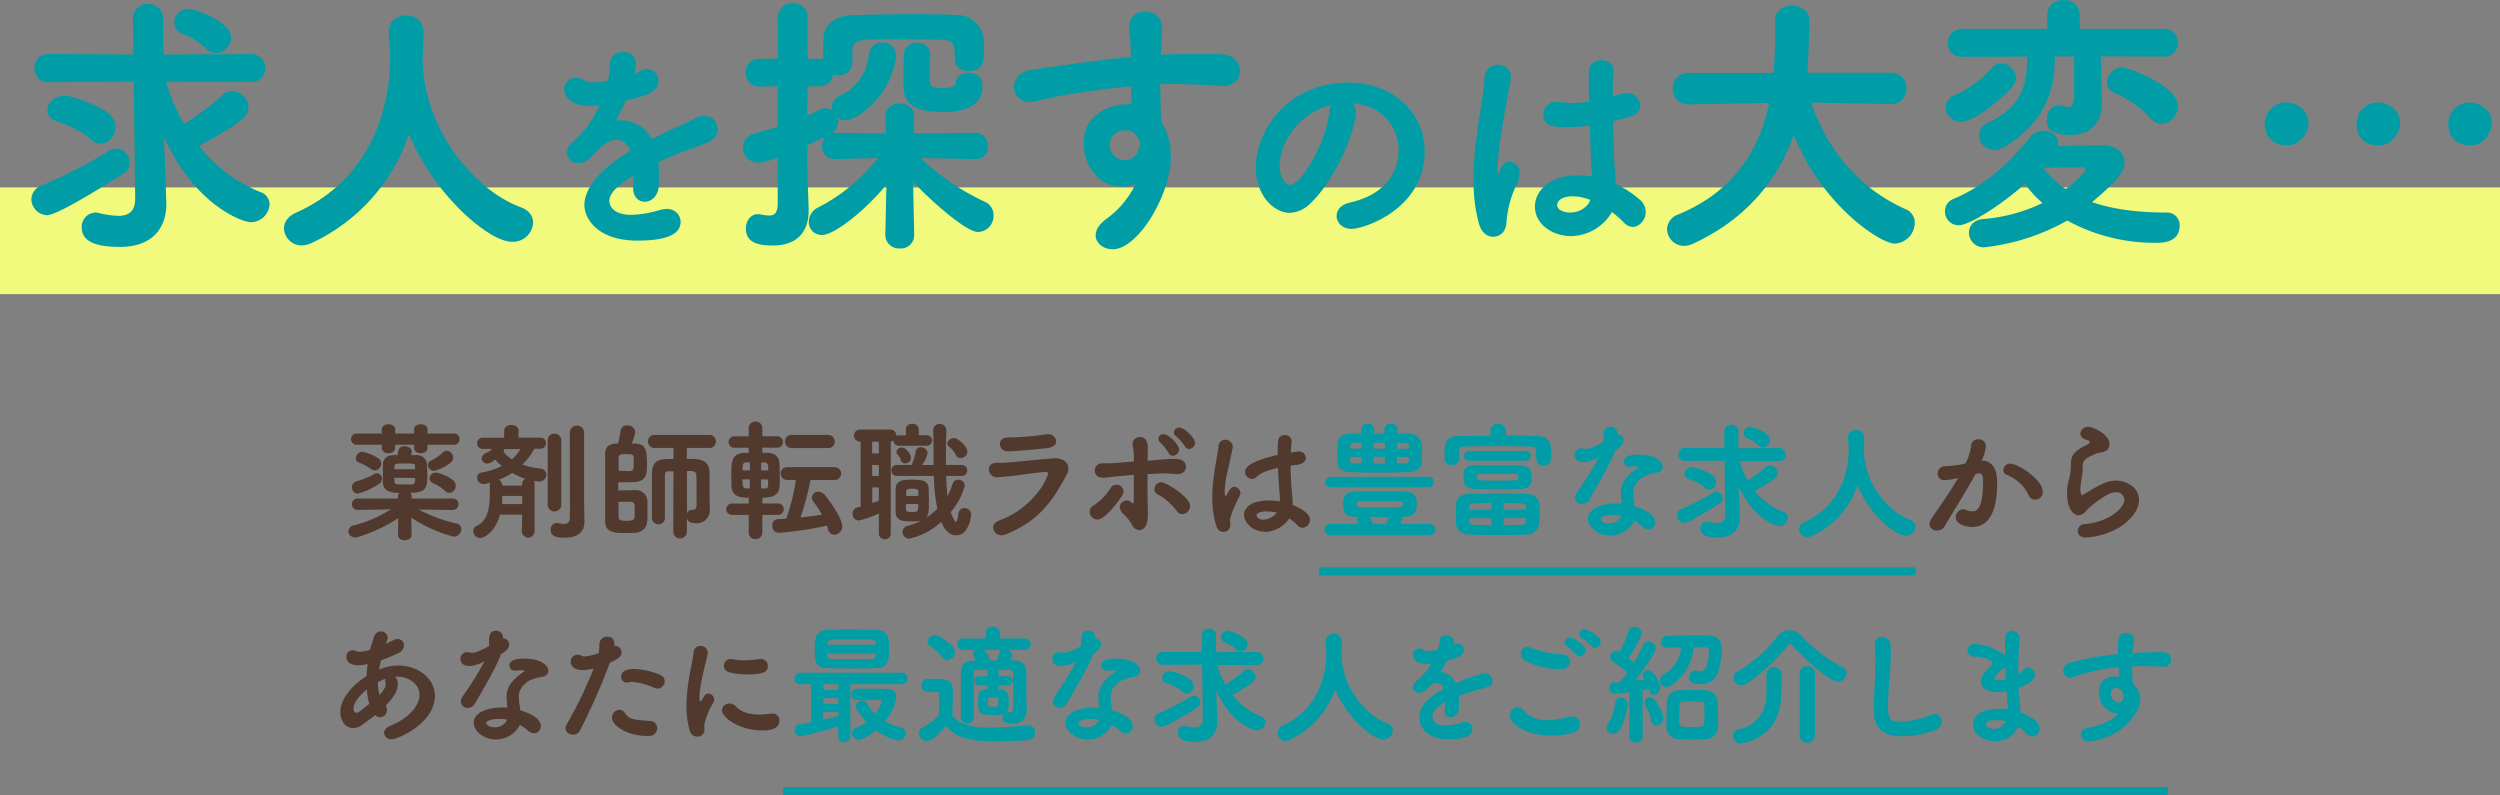 <svg xmlns="http://www.w3.org/2000/svg" viewBox="0 0 625.05 198.8"><rect x="0" y="0" width="625.05" height="198.8" fill="#808080" stroke="none"/><defs><style>.cls-1{fill:#f1fa7d;}.cls-2{fill:#009da6;}.cls-3{fill:#51392e;}</style></defs><g id="レイヤー_2" data-name="レイヤー 2"><g id="DESIGN"><rect class="cls-1" y="46.86" width="625.05" height="26.68"/><path class="cls-2" d="M11.77,53.8a4.08,4.08,0,0,1-3.93-4,3.7,3.7,0,0,1,2.48-3.37,120,120,0,0,0,17.07-8.8,3.31,3.31,0,0,1,1.66-.48,3.54,3.54,0,0,1,3.37,3.51,3.27,3.27,0,0,1-1.65,2.81C29.46,44.25,14.73,53.8,11.77,53.8ZM33.45,20.41l-21.13.13A3.48,3.48,0,0,1,8.6,17a3.44,3.44,0,0,1,3.72-3.5l21,.13-.07-8.86V4.74A3.59,3.59,0,0,1,37,1a3.64,3.64,0,0,1,3.79,3.78l.07,8.86,21.82-.13a3.48,3.48,0,0,1,3.65,3.57,3.37,3.37,0,0,1-3.65,3.43l-21.13-.06A45.12,45.12,0,0,0,46,31a67,67,0,0,0,9.78-7.35,3.42,3.42,0,0,1,2.27-.9,4.26,4.26,0,0,1,4.06,4.06c0,2-1,3.5-12.32,9.68A37.05,37.05,0,0,0,65.05,48a3.26,3.26,0,0,1,2.35,3.09,4.75,4.75,0,0,1-4.69,4.47c-2.06,0-14.11-4.26-21.75-21.44l.34,7.69.28,9v.34c0,4.4-2.2,10.58-11.64,10.58-5.64,0-9.5-1.17-9.5-4.88a3.55,3.55,0,0,1,3.44-3.71,4.72,4.72,0,0,1,.9.14,24.21,24.21,0,0,0,4.75.69c2.41,0,4.27-.9,4.27-4.33v-.14ZM22.64,34.84c-2.41-2.27-6.6-3.92-8.33-4.47s-2.47-1.65-2.47-2.82c0-1.78,1.85-3.64,4.33-3.64,1.72,0,8.82,2.47,11.22,4.67a4.2,4.2,0,0,1,1.45,3.16c0,2.2-1.72,4.2-3.72,4.2A3.7,3.7,0,0,1,22.64,34.84ZM51.35,12a17.62,17.62,0,0,0-5.5-3.43,3.19,3.19,0,0,1-2.28-3,3.43,3.43,0,0,1,3.58-3.36c1,0,10.61,2.88,10.61,7.21A3.85,3.85,0,0,1,54,13.26,4,4,0,0,1,51.35,12Z"/><path class="cls-2" d="M77.79,60.81a6.12,6.12,0,0,1-2.34.55A4.42,4.42,0,0,1,71,57.1c0-1.44.89-3,3-3.92,22.1-9.89,23.54-32,23.54-38.61,0-2-.2-4.33-.34-6.53V7.76c0-2.54,2.2-3.91,4.34-3.91A4.12,4.12,0,0,1,105.88,8c0,2.34-.13,5-.27,7.9a4,4,0,0,1,.14,1c1.17,16.56,13.22,30.79,24.44,34.91,2.2.82,3.1,2.33,3.1,3.91A5.08,5.08,0,0,1,128,60.46c-5.78,0-19.55-11.81-25.75-26.93A46.14,46.14,0,0,1,77.79,60.81Z"/><path class="cls-2" d="M152,20.15a22.15,22.15,0,0,0,.51-4.3A3,3,0,0,1,155.73,13c.22,0,3.22,0,3.22,2.82a12.93,12.93,0,0,1-.34,2.6c.51-.22,1-.45,1.42-.67a3.13,3.13,0,0,1,1.64-.46,3.06,3.06,0,0,1,3,3c0,2.82-3.74,3.84-8.26,4.86-.63,1.58-1.53,3.33-2.38,5a7.07,7.07,0,0,1,1.13-.06A8.73,8.73,0,0,1,163,34.78c2.21-1.13,4.47-2.26,6.57-3.16,1.3-.57,2.83-1.25,4.35-2.1a4.4,4.4,0,0,1,2.16-.62,3.37,3.37,0,0,1,3.34,3.45,3.28,3.28,0,0,1-1.93,3,62,62,0,0,1-6.23,2.38c-2.2.84-4.53,1.81-6.62,2.82a28.36,28.36,0,0,1,.11,3.11c0,.9,0,1.81-.05,2.71-.12,2.71-1.87,4.07-3.51,4.07-1.47,0-2.89-1.13-2.89-3.39v-.39c.06-1,.11-1.87.11-2.83-3.79,2.49-6.05,4.24-6.05,6.5,0,.9.73,3.39,5.54,3.39a27,27,0,0,0,7-1.19,6.68,6.68,0,0,1,1.7-.28,3.31,3.31,0,0,1,3.57,3.22c0,3.33-4.13,4.69-10.76,4.69-10.36,0-13.3-5.82-13.3-8.87,0-4.63,4.58-9.44,11.49-13.56-.73-1.87-2-2.77-3.45-2.77S150.74,36,149,38.11a1.44,1.44,0,0,1-.45.4c-.51.62-1.93,2.26-3.91,2.26a2.7,2.7,0,0,1-2.94-2.49,3.76,3.76,0,0,1,1.47-2.71,26.78,26.78,0,0,0,6.73-9.27,19.05,19.05,0,0,1-2.49.17c-5,0-6.34-2.77-6.34-4.12A2.83,2.83,0,0,1,144,19.47a4.35,4.35,0,0,1,2.38.79,3.54,3.54,0,0,0,1.87.39,21.58,21.58,0,0,0,3.28-.39Z"/><path class="cls-2" d="M228.57,58.82A3.32,3.32,0,0,1,225,62.11a3.39,3.39,0,0,1-3.65-3.36v-.07l.28-12.58c-4.27,5.5-12.74,12.65-16.11,12.65a3.23,3.23,0,0,1-3.31-3.37,4,4,0,0,1,2.2-3.44,44.86,44.86,0,0,0,15.08-12.43l-10.67.27h-.07a3.1,3.1,0,0,1-3.23-3.23,3.36,3.36,0,0,1,1-2.47c-1.58.82-3.1,1.51-4.68,2.27V42c0,1.1.27,7.83.34,10.24v.48c0,4.6-2.34,8.66-8.95,8.66-3.37,0-6.75-.55-6.75-4.26,0-1.79,1.11-3.57,3-3.57a2.93,2.93,0,0,1,.69.06,12,12,0,0,0,2.14.28c1.23,0,2.06-.55,2.13-2.75V39.44a21.36,21.36,0,0,1-4.68,1.24,3.83,3.83,0,0,1-4-3.78,3.51,3.51,0,0,1,2.69-3.44l6-1.78V21.57l-4.54.07a3.33,3.33,0,0,1-3.45-3.5A3.32,3.32,0,0,1,190,14.7l4.54-.06-.07-10.11A3.63,3.63,0,0,1,198.21.82a3.53,3.53,0,0,1,3.72,3.71V14.7h2.89a4.58,4.58,0,0,1,1,.14c0-1.24,0-3.16.07-5.08.14-3.71,2.89-5.84,7.43-6,3.58-.07,9.85-.21,15.63-.21,4,0,7.78.07,10.4.21a6.63,6.63,0,0,1,6.61,6.6c.07,1.09.07,1.85.07,2.61,0,2.33-.28,4.81-3.86,4.81-1.72,0-3.44-1-3.44-2.89v-.14c0-3.5-.14-4.74-3.24-4.81-2.68-.07-7.5-.13-11.77-.13-9.09,0-10.46,0-10.6,2.68v3a3.26,3.26,0,0,1-3.51,3.3,3.91,3.91,0,0,1-1.31-.21,3.37,3.37,0,0,1-3.51,3h-2.89l-.07,7.29c1-.42,2.06-.9,3.1-1.45a3.25,3.25,0,0,1,1.51-.34,3,3,0,0,1,1.72.55,4.54,4.54,0,0,1-.14-1,2.73,2.73,0,0,1,1.72-2.54,12.56,12.56,0,0,0,7.51-10.52,3.28,3.28,0,0,1,3.37-2.95A3.2,3.2,0,0,1,224,14.09a5.15,5.15,0,0,1-.07,1c-1.93,9.89-10,15-12.6,15a3.41,3.41,0,0,1-1.93-.62,2.6,2.6,0,0,1,.14,1,3.31,3.31,0,0,1-1.72,2.88,4.6,4.6,0,0,1,1-.13l12.67.13-.14-4.05c-.07-3.37,3.24-3.44,3.58-3.44,1.86,0,3.65,1.1,3.65,3.3v.14l-.14,4.05,15.29-.13h.07A3.13,3.13,0,0,1,247,36.55a3,3,0,0,1-3.16,3.23h-.07l-13.57-.27a58.5,58.5,0,0,0,16,10.92,3.61,3.61,0,0,1,2.2,3.37A4,4,0,0,1,244.54,58c-3.23,0-12.87-8.86-16.25-12.57l.28,13.33Zm4-45.15c-.07,1.58-.14,5.77-.14,6.39,0,1.51.76,1.93,3.1,1.93,3,0,3.31-.62,3.38-1.24a2.9,2.9,0,0,1,3.16-2.54c1,0,3.58.41,3.58,3.16S244.47,28,235.8,28c-7.44,0-9.92-2.2-9.92-6.73v-.21c0-6.45.14-7.49.14-7.69a3.08,3.08,0,0,1,3.24-2.68,3,3,0,0,1,3.3,2.88Z"/><path class="cls-2" d="M290.19,13.67c1.72-.07,3.3-.13,4.68-.13H305.2c3.23.06,4.82,2.13,4.82,4.19s-1.45,3.78-4.27,3.78h-.48c-4.82-.35-6.47-.42-10.74-.48-1.38,0-2.89,0-4.48.06.07,2.07.14,4.06.14,5.84,0,.9.14,2.2.21,3.65a15.83,15.83,0,0,1,2.34,8.58c0,9.49-8.19,23.16-14.53,23.16-2.34,0-4.27-1.51-4.27-3.5,0-1.31.83-2.82,3-4.33a23.11,23.11,0,0,0,7-8.52,9.44,9.44,0,0,1-3.58.68c-5.78,0-9.43-5.42-9.43-10.78,0-7.77,7.16-9.83,11.43-9.83h.55l-.14-4.47c-5.57.55-11.08,1.31-14.52,1.86-5,.76-8,1.65-10.05,2a3.91,3.91,0,0,1-.9.07,3.74,3.74,0,0,1-3.79-3.85c0-1.78,1.24-3.64,4.07-4.12,3.16-.55,17.35-2.54,25.06-3.3l.07-.68v-.76c0-3.5-.42-3.78-.42-5.84a3.75,3.75,0,0,1,3.93-4.05,4,4,0,0,1,4.33,4.32c0,1.72-.2,4.4-.34,6.05ZM285,35.73v-.34c-1.31-2.82-3-2.82-3.51-2.82-2.41,0-4,1.51-4,3.64A3.63,3.63,0,0,0,281.17,40C284.68,40,285,36.35,285,35.73Z"/><path class="cls-2" d="M339,28c0,4.58-5.2,17.18-11.54,23a7.44,7.44,0,0,1-5,2.21c-4,0-8.49-4.41-8.49-11.36,0-9.27,8.09-21.19,23.15-21.19,11.55,0,19.08,7.85,19.08,17.18,0,14.52-15.29,19.38-18.23,19.38-2.38,0-3.79-1.58-3.79-3.22,0-1.42,1-2.83,3.28-3.34,8.83-2,12.23-7.51,12.23-13.22,0-5.25-3.57-10.85-11.49-11.64A2.87,2.87,0,0,1,339,28ZM319.92,41.33c0,2.43,1.07,4.86,2.71,4.86,2.67,0,9-10.56,9.68-18.13a4.61,4.61,0,0,1,.51-1.81C323.6,28.56,319.92,37,319.92,41.33Z"/><path class="cls-2" d="M373.3,59.19c-1.36,0-2.77-.91-3.45-3A38.7,38.7,0,0,1,368.43,45a75.55,75.55,0,0,1,.51-8.76c.74-6.78,2-13,2.21-16.61.17-2.43,1.76-3.45,3.29-3.45a3.17,3.17,0,0,1,3.34,3c0,.17-.06.34-.06.51-.4,2.54-1.36,7.23-2.1,12a94.91,94.91,0,0,0-1.24,10.63c0,1,.11,1.3.23,1.3s.11-.17.22-.51c.74-2.21,1.64-2.66,2.55-2.66a2.74,2.74,0,0,1,2.55,3,6.16,6.16,0,0,1-.68,2.54,26.16,26.16,0,0,0-2.61,9.61C376.42,59.19,373.59,59.19,373.3,59.19Zm32.16-35.77a4.74,4.74,0,0,1,1.19-.17,3.34,3.34,0,0,1,3.45,3.11c0,1.24-.85,2.49-3.11,3l-3.68.91c.05,6.16.17,8.53.68,15.76a25,25,0,0,1,6.11,4A4,4,0,0,1,411.46,53c0,1.92-1.53,3.73-3.23,3.73A3.07,3.07,0,0,1,406,55.63a22.51,22.51,0,0,0-3-2.6,12.05,12.05,0,0,1-10.24,6c-4.42,0-9-2.83-9-7.4,0-4.13,4-7.8,10.81-7.8a18.15,18.15,0,0,1,3.51.34c-.23-2.6-.23-2.66-.62-12.77a36.78,36.78,0,0,1-5.61.39c-3.23,0-6-.11-6-3.16a3.15,3.15,0,0,1,3.4-3.16,4.91,4.91,0,0,1,.85.05,17.36,17.36,0,0,0,3,.23,26.29,26.29,0,0,0,4.19-.34c-.06-2.09-.06-4.07-.06-5.65V18a2.94,2.94,0,0,1,3.11-2.94c1.53,0,3.06.9,3.06,2.6v.22c-.11,1.47-.17,3.68-.17,6.22ZM393.23,49.07c-2.72,0-3.91,1.13-3.91,2.26s1.7,1.81,3.17,1.81c2.16,0,4.42-1.13,5.1-3.16A12.71,12.71,0,0,0,393.23,49.07Z"/><path class="cls-2" d="M472.77,26l-20-.34c4.62,13.05,12.88,21.78,23.55,26.59a3.65,3.65,0,0,1,2.41,3.5,5.3,5.3,0,0,1-5,5.16c-3.51,0-18.1-9.42-25.26-27.14C444.4,45.14,436.49,54.9,423.13,61a5.05,5.05,0,0,1-2.07.48,4.27,4.27,0,0,1-4.26-4.19,4,4,0,0,1,2.75-3.65c14.32-5.9,20.38-16.56,22.79-27.89l-20,.34h-.07a3.81,3.81,0,0,1-4.06-3.85,3.89,3.89,0,0,1,4.13-4h21.07a121.77,121.77,0,0,0,.41-13.13c0-2.54,2.07-3.71,4.2-3.71s4.27,1.24,4.34,3.51V6.53c0,1.72-.34,10.1-.48,11.68h20.86a3.78,3.78,0,0,1,3.92,3.91A3.73,3.73,0,0,1,472.84,26Z"/><path class="cls-2" d="M496,61.84a3.69,3.69,0,0,1-3.72-3.71c0-1.58,1.11-3.16,3.58-3.37a41.77,41.77,0,0,0,14.81-4,28,28,0,0,1-4.41-4.81c-5.09,4.67-13.7,10.37-16.52,10.37a3.41,3.41,0,0,1-3.45-3.5,3.23,3.23,0,0,1,2.14-3.09c6.26-2.61,12.94-7.56,19.21-15.53a4,4,0,0,1,3.16-1.51c1.93,0,3.79,1.23,3.79,3a3.28,3.28,0,0,1-.14.82c4.13-.06,10-.2,11.09-.2,3.78,0,5.64,2,5.64,4.33,0,2.13-1.58,4.4-8.12,9.89,4.75,1.65,10.81,2.61,18.59,2.61a3.13,3.13,0,0,1,3.3,3.3c0,4.26-4.47,4.26-5.78,4.26a45.29,45.29,0,0,1-22.31-5.56A54.1,54.1,0,0,1,496,61.84Zm-5.71-31.4a3.75,3.75,0,0,1-3.86-3.57,3.35,3.35,0,0,1,2.27-3.1,24.92,24.92,0,0,0,9.09-6.66,3.39,3.39,0,0,1,2.62-1.24,3.75,3.75,0,0,1,3.65,3.57,3.68,3.68,0,0,1-1.1,2.48C497.56,27.48,492.53,30.44,490.33,30.44Zm35-16.35v.41l.21,11.27v.13c0,4-2.07,7.84-7.92,7.84-3.51,0-5.85-.83-5.85-3.78,0-1.79,1.17-3.64,3-3.64a4.55,4.55,0,0,1,.89.13,6.43,6.43,0,0,0,1.45.28c.89,0,1.51-.55,1.51-2.61v-10h-4.82v.27c0,10.86-4.61,17.45-12.46,22.26a5.27,5.27,0,0,1-2.68.83,3.81,3.81,0,0,1-3.86-3.64,3.46,3.46,0,0,1,2.27-3.17c6.75-3.16,9.78-7.55,9.78-15.52v-1l-16.25.06A3.36,3.36,0,0,1,487,10.79a3.48,3.48,0,0,1,3.65-3.58h21.21V3.71c0-2.47,2-3.71,4.06-3.71A3.77,3.77,0,0,1,520,3.71v3.5h21a3.34,3.34,0,0,1,3.51,3.44,3.35,3.35,0,0,1-3.51,3.5ZM510.78,41.91a23.46,23.46,0,0,0,5.71,5.36c2.27-1.65,4.89-4.19,4.89-4.81a.64.64,0,0,0-.69-.62Zm27-12.23a26.33,26.33,0,0,0-9.15-6.46,2.7,2.7,0,0,1-1.86-2.54,4,4,0,0,1,3.85-3.85c1.31,0,13.91,4.61,13.91,9.69,0,2.27-1.93,4.47-4.06,4.47A3.69,3.69,0,0,1,537.76,29.68Z"/><path class="cls-2" d="M566.27,30.92a5.27,5.27,0,0,1,5.44-5.29c1.92,0,5.44,1.44,5.44,5.22,0,1.86-1.59,5.5-5.44,5.5C568.88,36.35,566.27,34.77,566.27,30.92Zm22.92,0a5.28,5.28,0,0,1,5.44-5.29c1.93,0,5.44,1.44,5.44,5.22,0,1.86-1.58,5.5-5.44,5.5C591.81,36.35,589.19,34.77,589.19,30.92Zm22.93,0a5.27,5.27,0,0,1,5.44-5.29c1.93,0,5.44,1.44,5.44,5.22,0,1.86-1.59,5.5-5.44,5.5C614.74,36.35,612.12,34.77,612.12,30.92Z"/><path class="cls-3" d="M113.09,127.52l-8.43-.13a37.91,37.91,0,0,0,9.56,3.52,1.35,1.35,0,0,1,1.12,1.38,1.93,1.93,0,0,1-1.86,1.89,34.5,34.5,0,0,1-10.64-4.77l.06,4.29v0c0,.89-.87,1.37-1.73,1.37s-1.67-.44-1.67-1.37v0l.07-4.16c-4.4,3-10,4.83-10.71,4.83a1.67,1.67,0,0,1-1.77-1.54,1.59,1.59,0,0,1,1.35-1.47,30.68,30.68,0,0,0,9.23-4l-8.2.13h0a1.4,1.4,0,0,1-1.5-1.41,1.44,1.44,0,0,1,1.54-1.44l10,0v-.52a1.33,1.33,0,0,1,.35-.89c-1.34,0-4-.1-4.13-2.5,0-.7,0-1.53,0-2.33s0-1.6,0-2.28c.06-1.34.86-2.24,2.59-2.33.26,0,.65,0,1.06,0,.32-1.67.45-2.21,1.73-2.21.9,0,1.86.48,1.86,1.28a6.08,6.08,0,0,1-.22.93c.64,0,1.15,0,1.44,0a2.49,2.49,0,0,1,2.57,2.3c0,1,.09,2,.09,2.88,0,3.11-.45,4.23-4.29,4.23a1.25,1.25,0,0,1,.35.89v.55l10.19,0a1.43,1.43,0,1,1,0,2.85Zm-6.21-16.32v.8c0,.87-.84,1.31-1.67,1.31s-1.67-.44-1.67-1.31v-.8H98.8v.8c0,.87-.84,1.31-1.67,1.31s-1.67-.44-1.67-1.31v-.8H89.24a1.4,1.4,0,0,1-1.47-1.44,1.37,1.37,0,0,1,1.47-1.37h6.22V107.3c0-.8.84-1.22,1.67-1.22s1.67.42,1.67,1.22v1.09h4.74V107.3c0-.8.83-1.22,1.67-1.22s1.67.42,1.67,1.22v1.09h6.5a1.41,1.41,0,1,1,0,2.81ZM89.43,123.42A1.52,1.52,0,0,1,88,121.83a1.5,1.5,0,0,1,1.09-1.48,19.39,19.39,0,0,0,4.46-1.82,1.27,1.27,0,0,1,.7-.22,1.35,1.35,0,0,1,1.25,1.4,1.41,1.41,0,0,1-.58,1.16A17.27,17.27,0,0,1,89.43,123.42Zm3.31-6.17a13.76,13.76,0,0,0-3-1.6,1.2,1.2,0,0,1-.77-1.09,1.73,1.73,0,0,1,1.64-1.63,12.08,12.08,0,0,1,4.1,1.73,1.59,1.59,0,0,1,.61,1.21,1.72,1.72,0,0,1-1.6,1.73A1.45,1.45,0,0,1,92.74,117.25Zm11-.67c0-.61,0-.71-2.53-.71s-2.63,0-2.63,1.44h5.2Zm-5.16,2.88a10.41,10.41,0,0,0,.07,1.12c.06.51.54.54,2.56.54.74,0,1.48,0,1.77,0,.8-.06.8-.58.8-1.63Zm9.91-1.73a1.6,1.6,0,0,1-1.51-1.54,1.14,1.14,0,0,1,.74-1,11.49,11.49,0,0,0,2.92-2,1.51,1.51,0,0,1,1.09-.48,1.66,1.66,0,0,1,1.57,1.67,1.61,1.61,0,0,1-.64,1.28A10.86,10.86,0,0,1,108.51,117.73Zm2.76,5a9.78,9.78,0,0,0-2.86-1.88,1.38,1.38,0,0,1-1-1.22,1.56,1.56,0,0,1,1.6-1.47,9.33,9.33,0,0,1,4.17,1.82,1.82,1.82,0,0,1,.77,1.47,1.7,1.7,0,0,1-1.6,1.76A1.64,1.64,0,0,1,111.27,122.75Z"/><path class="cls-3" d="M130.56,128.67H125c-1,4-3.82,5.86-4.94,5.86a1.82,1.82,0,0,1-1.73-1.79,1.28,1.28,0,0,1,.8-1.22c3-1.41,3.33-4.9,3.33-8.13,0-.67,0-1.24,0-2a2.41,2.41,0,0,1,.1-.74,8,8,0,0,1-1.7.39,1.6,1.6,0,0,1-1.57-1.6,1.27,1.27,0,0,1,1.18-1.31,17.34,17.34,0,0,0,5-1.64,10.81,10.81,0,0,1-1.64-1.6c-1.12.9-1.67,1-2,1a1.36,1.36,0,0,1-1.41-1.28c0-.48.32-1,1.16-1.38a4.1,4.1,0,0,0,1.47-1h-2.28a1.39,1.39,0,0,1-1.47-1.41,1.35,1.35,0,0,1,1.47-1.37l5.29,0v-1.76c0-1,.9-1.44,1.8-1.44s1.79.48,1.79,1.44v0l0,1.73,5.48,0a1.39,1.39,0,1,1,0,2.78h-1.53a15,15,0,0,1-3,3.94,19.91,19.91,0,0,0,4.42,1,1.61,1.61,0,0,1,1.6,1.57,1.76,1.76,0,0,1-2,1.66,8,8,0,0,1-1.13-.12,1.41,1.41,0,0,1,.16.67l0,11.9a1.59,1.59,0,0,1-3.18,0Zm0-7.61a1.36,1.36,0,0,1,.77-1.31,23.36,23.36,0,0,1-3.27-1.51,20.72,20.72,0,0,1-3.3,1.7,1.7,1.7,0,0,1,.8,1.47h5Zm0,2.94h-5l0,.51c0,.48,0,1-.06,1.51h5.09ZM126,112.29v.16a1.53,1.53,0,0,1-.1.48,8.45,8.45,0,0,0,2.08,1.92,10.38,10.38,0,0,0,2.12-2.56Zm10.93-2.24a1.58,1.58,0,0,1,1.7-1.6,1.6,1.6,0,0,1,1.7,1.6v16.41a1.73,1.73,0,0,1-3.4,0Zm5.54-1.86a1.73,1.73,0,0,1,1.8-1.76,1.67,1.67,0,0,1,1.76,1.73s0,11.49,0,17.31c0,.64.1,4.83.1,4.83v.13c0,2.37-1.51,4-4.84,4-1.86,0-3.62-.16-3.62-2a1.56,1.56,0,0,1,1.5-1.67.94.94,0,0,1,.32,0A8.79,8.79,0,0,0,141,131c.8,0,1.48-.32,1.48-1.63Z"/><path class="cls-3" d="M154.6,122.62c1.35,0,3.27-.06,4.17-.06a2.85,2.85,0,0,1,3.11,3c0,.73,0,1.57,0,2.37s0,1.66-.06,2.46a3,3,0,0,1-2.69,2.78c-.8.07-1.57.1-2.31.1-3,0-5.52,0-5.52-2.94,0-2.21,0-5.28,0-8.39s0-6.24,0-8.51c0-1.63.93-2.46,2.86-2.53h.35a27.25,27.25,0,0,0,.64-3.13,1.56,1.56,0,0,1,1.67-1.41,1.84,1.84,0,0,1,2,1.63,13.59,13.59,0,0,1-.86,2.88c3.14,0,3.81.67,3.81,5.31,0,3.24-.64,4.39-4.2,4.39-.89,0-2.05,0-3,0Zm2.6-4.83c1.25,0,1.25-.41,1.25-2.33s0-1.92-1.95-1.92c-1.19,0-1.83.06-1.83.86,0,1.09,0,2.15,0,3.27C155.5,117.73,156.56,117.79,157.2,117.79Zm-2.53,11.52c0,.58.25.9,1.86.9,1.25,0,2.15-.07,2.15-1.09v-.38c0-.55,0-1.12,0-1.7,0-1.28-.13-1.6-1.57-1.6-.71,0-1.67,0-2.5.06C154.64,126.78,154.64,128.06,154.67,129.31Zm13.72-11.48c-.48,0-.93,0-1.31,0-.65,0-.84.48-.84,1,0,1.35,0,3.17,0,5.09s0,3.87,0,5.57v0a1.52,1.52,0,0,1-1.6,1.57A1.55,1.55,0,0,1,163,129.6c0-1.82,0-3.81,0-5.76s0-3.9,0-5.57c.07-3.48,2.18-3.52,5.39-3.52V112h-4.68a1.61,1.61,0,0,1-1.7-1.63,1.6,1.6,0,0,1,1.7-1.63h13.46a1.64,1.64,0,1,1,0,3.26h-5.45v2.72c3.21,0,5.61.07,5.68,3.62,0,2,0,4.89,0,5.6,0,.54.06,2.11.06,3.29a3.24,3.24,0,0,1-3.36,3.59c-2,0-2.28-.84-2.37-1.38v3.49a1.7,1.7,0,0,1-3.4,0Zm3.37,10.81a1.21,1.21,0,0,1,1.15-1.18h.1c.09,0,.19,0,.29,0,.41,0,.86-.19.86-1.44,0-4.16,0-5.66-.06-7.2-.07-1.06-.77-1.06-2.34-1.06Z"/><path class="cls-3" d="M190.6,128.74v4.44a1.62,1.62,0,0,1-1.74,1.6,1.57,1.57,0,0,1-1.66-1.6v-4.44h-4.07a1.43,1.43,0,1,1,0-2.85l4.07,0v-1.44c-2.09,0-4.11-.29-4.3-2.78,0-.74-.06-1.7-.06-2.69,0-3.55,0-5.54,3.27-5.76.25,0,.64,0,1.09,0v-1.28h-3.5a1.43,1.43,0,1,1,0-2.85l3.5,0V107a1.59,1.59,0,0,1,1.7-1.6,1.61,1.61,0,0,1,1.7,1.6v2.08l3.62,0a1.43,1.43,0,1,1,0,2.85H190.6v1.28c.61,0,1.12,0,1.37,0,1.64.06,2.79,1,2.89,2.4.06.93.1,2.27.1,3.55,0,.93,0,1.83-.07,2.5-.09,1.69-1.06,2.78-4.29,2.78v1.44l3.81,0a1.43,1.43,0,1,1,0,2.85Zm-3.11-13.15c-.45,0-.77,0-.87,0-.83.09-.9.45-.93,1,0,.25-.06.64-.06,1h1.86Zm0,4.25h-1.86c0,1.57.06,2.21.89,2.27.16,0,.52,0,.93,0Zm4.58-2.24c0-.48,0-.89,0-1.21s-.29-.71-.93-.77c-.1,0-.42,0-.83,0v2Zm-1.79,2.24v2.31c.41,0,.73,0,.83,0,.61,0,.9-.19.93-.76,0-.39,0-.93,0-1.51Zm12.34.19a58.71,58.71,0,0,1-2.5,9.35c1.82-.2,3.65-.42,5.38-.71a26.12,26.12,0,0,0-2.08-3.17,1.83,1.83,0,0,1-.42-1.08,1.55,1.55,0,0,1,1.64-1.48,2.05,2.05,0,0,1,1.57.81c3.52,4.35,4.39,7,4.39,7.87a2.12,2.12,0,0,1-2,2.08,1.63,1.63,0,0,1-1.57-1.38c-.07-.29-.16-.61-.26-.9a87.63,87.63,0,0,1-12.12,1.8,1.67,1.67,0,0,1-1.57-1.8,1.47,1.47,0,0,1,1.41-1.63l2.09-.13A50.88,50.88,0,0,0,199,120h-2.22a1.6,1.6,0,1,1,0-3.2h11.74a1.64,1.64,0,0,1,1.79,1.6,1.62,1.62,0,0,1-1.79,1.6Zm-4.71-8a1.65,1.65,0,1,1,0-3.3h9a1.67,1.67,0,0,1,1.8,1.66,1.63,1.63,0,0,1-1.8,1.64Z"/><path class="cls-3" d="M219.73,128.38a24.73,24.73,0,0,1-5,1.76,1.62,1.62,0,0,1-1.57-1.69,1.56,1.56,0,0,1,1.16-1.57l.86-.22V110.4h0a1.51,1.51,0,1,1,0-3h7.37a1.48,1.48,0,0,1,1.54,1.54V109a1.8,1.8,0,0,1,.74-.16h1.67v-1.5a1.44,1.44,0,0,1,1.6-1.38,1.46,1.46,0,0,1,1.6,1.38v1.47l1.86,0a1.33,1.33,0,0,1,1.48,1.32,1.34,1.34,0,0,1-1.48,1.31h-6.73a1.32,1.32,0,0,1-1.44-1.25,1.46,1.46,0,0,1-.68.19v23a1.4,1.4,0,0,1-1.47,1.44,1.41,1.41,0,0,1-1.51-1.44Zm0-17.95h-1.67v2.92h1.67Zm0,5.83h-1.67V119h1.67Zm0,5.6h-1.64v3.9c.55-.19,1.09-.35,1.64-.57ZM236.56,119c.06,1.76.16,3.48.35,5a18.19,18.19,0,0,0,1.28-3.07,1.41,1.41,0,0,1,1.38-1,1.57,1.57,0,0,1,1.64,1.47,16.49,16.49,0,0,1-3.5,6.62,9.87,9.87,0,0,0,.67,1.63c.13.23.36.8.58.8s.48-.45.67-2.08a1.47,1.47,0,0,1,1.51-1.34,1.62,1.62,0,0,1,1.67,1.6c0,.61-.64,5.21-3.72,5.21-1,0-2.69-.54-3.75-3.39a17,17,0,0,1-8.05,4.23,1.68,1.68,0,0,1-1.63-1.7,1.52,1.52,0,0,1,1.22-1.5,19.47,19.47,0,0,0,3.39-1.25l-.41.06a14,14,0,0,1-1.77.07c-2.5,0-4.07-.13-4.16-2.34,0-.7,0-1.82,0-2.91s0-2.24,0-2.91c.09-2.21,1.92-2.27,4.26-2.27,1.95,0,3.94.09,4,2.27,0,.86.06,2,.06,3.2,0,3.07-.19,3.55-.77,4.12a16.14,16.14,0,0,0,2.86-2.33,48,48,0,0,1-.87-8.19h-9.17a1.36,1.36,0,0,1-1.44-1.38,1.34,1.34,0,0,1,1.44-1.37l3.59,0a11.33,11.33,0,0,0,1.06-3.43,1.2,1.2,0,0,1,1.25-1,1.6,1.6,0,0,1,1.7,1.44,6.82,6.82,0,0,1-1.38,3h2.89c0-2.79,0-5.73-.1-8.58v0A1.58,1.58,0,0,1,235,106a1.56,1.56,0,0,1,1.6,1.66v.07c-.07,2.11-.1,4.48-.1,6.88v1.63l3.85,0a1.35,1.35,0,0,1,1.47,1.37,1.37,1.37,0,0,1-1.47,1.38Zm-10.23-3.14a1.08,1.08,0,0,1-1.12-.86,2.65,2.65,0,0,0-.77-1.28,1.11,1.11,0,0,1-.32-.74,1.26,1.26,0,0,1,1.35-1.09c1.08,0,2.3,1.67,2.3,2.6A1.42,1.42,0,0,1,226.33,115.84ZM229.6,124c0-.45,0-.87,0-1.18s-.13-.64-1.51-.64c-.9,0-1.47,0-1.54.7,0,.29,0,.67,0,1.12Zm-3.11,2c0,.6,0,1.12,0,1.44s.2.57,1.51.57c1.57,0,1.57-.09,1.57-2Zm13.63-11.49a1.13,1.13,0,0,1-1.09-.67,6.23,6.23,0,0,0-1.8-2.21,1,1,0,0,1-.38-.74c0-.7.89-1.37,1.69-1.37,1,0,3.34,2.17,3.34,3.42A1.74,1.74,0,0,1,240.12,114.53Z"/><path class="cls-3" d="M251.47,133.6a2.44,2.44,0,0,1-1,.22,2.1,2.1,0,0,1-2.18-1.92c0-.67.45-1.37,1.57-1.79C258.4,127,262,119.55,262,118.4c0-.29-.16-.41-.51-.41h-.1c-2.47.16-6.7.83-8.24,1-2.82.29-3.46.35-3.85.35a2.07,2.07,0,0,1-2.08-2c0-.83.61-1.63,2-1.63,1.64,0,2,0,3.53-.13s7.11-.73,10.8-1c.13,0,.29,0,.42,0,1.76,0,3.17,1.06,3.17,2.56a3.08,3.08,0,0,1-.38,1.41C263.3,125.09,259.87,130.21,251.47,133.6Zm10.23-21.53c-.39,0-6.77.76-9.81.76A1.84,1.84,0,0,1,250,111c0-1.6,1.67-1.63,2.18-1.63a65.21,65.21,0,0,0,9.46-.8,1.63,1.63,0,0,1,.38,0,1.93,1.93,0,0,1,2.05,1.76C264.1,111.07,263.43,111.84,261.7,112.07Z"/><path class="cls-3" d="M274.33,129.89a2,2,0,0,1-1.89-1.95,1.76,1.76,0,0,1,1-1.57,14.6,14.6,0,0,0,4.26-4.39,1.59,1.59,0,0,1,1.41-.79,1.77,1.77,0,0,1,1.8,1.66,2.17,2.17,0,0,1-.35,1.05C278.85,126.53,276.06,129.89,274.33,129.89Zm12.57-9.18c0,2.27,0,4.63.09,6.65,0,.48,0,.93,0,1.38,0,3.77-1.86,3.8-2.11,3.8a2.12,2.12,0,0,1-1.77-1.15,8.49,8.49,0,0,0-1.25-1.85c-.54-.64-1-1-1.09-1.16a2.43,2.43,0,0,1-.8-1.63,1.74,1.74,0,0,1,1.8-1.6,1.4,1.4,0,0,1,1.06.45.94.94,0,0,0,.38.26c.16,0,.26-.26.26-.77,0-2.11,0-4.35,0-6.37-1.28.1-2.44.23-3.53.32-2.24.19-3.3.39-4.16.39-2,0-2.06-1.48-2.06-1.83a1.8,1.8,0,0,1,2-1.76h.71c1,0,2.31-.06,3.3-.16l3.75-.29a18.46,18.46,0,0,0-.26-3.9,1.57,1.57,0,0,1-.06-.51,1.75,1.75,0,0,1,1.86-1.7c1.35,0,1.95,1.06,1.95,2.69,0,.29,0,.64,0,1.09s-.06,1.31-.06,2.11c.64,0,1.28-.06,1.89-.13,1.79-.16,3.75-.32,4.71-.32.68,0,3,0,3,2,0,.92-.7,1.82-2.21,1.82a3.26,3.26,0,0,1-.54,0,24.24,24.24,0,0,0-3-.19c-.19,0-.25,0-3.84.19Zm7.27,7a14.79,14.79,0,0,0-4.71-4.1,1.44,1.44,0,0,1-.83-1.31,1.75,1.75,0,0,1,1.73-1.72c1.28,0,7.21,3.77,7.21,5.91a2.15,2.15,0,0,1-2,2.08A1.66,1.66,0,0,1,294.17,127.68Zm-2-14.46a11.73,11.73,0,0,0-2-2.53,1.17,1.17,0,0,1,.83-2.14c1.22,0,3.79,2.59,3.79,3.8a1.61,1.61,0,0,1-1.54,1.57A1.15,1.15,0,0,1,292.15,113.22Zm4.07-1.67a11.23,11.23,0,0,0-2.14-2.46,1.3,1.3,0,0,1-.61-1,1.38,1.38,0,0,1,1.41-1.22c1.18,0,3.88,2.59,3.88,3.81a1.58,1.58,0,0,1-1.51,1.54A1.17,1.17,0,0,1,296.22,111.55Z"/><path class="cls-3" d="M305.89,133a1.89,1.89,0,0,1-1.79-1.53,23.22,23.22,0,0,1-1-7,35.66,35.66,0,0,1,.23-4.19c.38-3.55,1.09-6.65,1.31-8.64a1.65,1.65,0,0,1,1.67-1.69,1.87,1.87,0,0,1,1.92,1.76c0,.12,0,.32-1.28,6a28.18,28.18,0,0,0-.77,5.12c0,.8.1,1.12.26,1.12s.25-.19.48-.61c.74-1.37,1.19-1.63,1.7-1.63a1.64,1.64,0,0,1,1.51,1.6,1.34,1.34,0,0,1-.16.64c-2,3.71-2.44,5.83-2.44,6.05a4.62,4.62,0,0,0,.06.64,4.16,4.16,0,0,1,0,.61A1.69,1.69,0,0,1,305.89,133Zm10.36-.06c-3.21,0-5.23-2.46-5.23-4.22,0-1.19,1-3.59,6.32-3.59a14.8,14.8,0,0,1,2.66.26v-.58a16.76,16.76,0,0,0-.1-1.82c-.13-1.31-.29-3.58-.38-6-3.14.67-4.49,1.44-5.36,2.24a1.7,1.7,0,0,1-1.15.51,1.79,1.79,0,0,1-1.73-1.76c0-2.11,4.81-3.49,8.17-4.23,0-1.28,0-2.49.1-3.45a1.55,1.55,0,0,1,1.67-1.51,1.6,1.6,0,0,1,1.73,1.44v.2c-.1.83-.2,1.76-.23,2.72,1.73-.26,1.8-.26,1.86-.26a1.69,1.69,0,0,1,1.89,1.57c0,.77-.64,1.53-2,1.73-.64.09-1.25.16-1.79.25,0,2.31.16,4.51.29,6.14.09,1.22.25,2.44.25,3.68,1.19.48,4.3,1.89,4.3,3.65a2,2,0,0,1-1.83,2.05,1.79,1.79,0,0,1-1.34-.67,10.94,10.94,0,0,0-2-1.67A7.67,7.67,0,0,1,316.25,133Zm.54-5.09c-1.15,0-2.63.26-2.63,1,0,.28.42,1.08,1.67,1.08a4.58,4.58,0,0,0,3.4-1.76A9.78,9.78,0,0,0,316.79,127.87Z"/><path class="cls-2" d="M332.71,133.82a1.4,1.4,0,0,1-1.57-1.37,1.52,1.52,0,0,1,1.57-1.51l7,0-.29-.68a1.23,1.23,0,0,1-.13-.48,1,1,0,0,1,.22-.54h-.22c-2.63,0-3.49-.74-3.49-3.13,0-2.15.54-3.21,3.49-3.21h11.51c3.14,0,3.43,1.29,3.43,3.08,0,2.11-.67,3.23-3.43,3.26h-.42a1,1,0,0,1,.13.54c0,.16,0,.23-.35,1.16l7.24,0a1.44,1.44,0,1,1,0,2.88Zm.1-12a1.31,1.31,0,0,1-1.45-1.28,1.36,1.36,0,0,1,1.45-1.32H357.2a1.3,1.3,0,1,1,0,2.6Zm16.6-13.41,2.63,0a3.18,3.18,0,0,1,3.43,2.75c0,.48.07,1.15.07,1.83,0,3.2,0,5-3.56,5.08-2.09.07-4.36.1-6.64.1-2.53,0-5.06,0-7.28-.1-3.71-.09-3.71-1.53-3.71-4.92,0-3.14.06-4.71,3.62-4.74.74,0,1.5,0,2.31,0v-1a1.67,1.67,0,0,1,3.33,0v1h2.47v-1a1.67,1.67,0,0,1,3.33,0Zm-9,2.3c-.64,0-1.22,0-1.83,0-.8,0-1,.39-1.06.93,0,.13,0,.32,0,.51h2.92Zm0,3.55h-2.92c0,.29,0,.52,0,.71,0,.51.23.86,1.09.89.58,0,1.19,0,1.8,0ZM350.73,126c0-.52-.26-.71-.9-.71-1.54,0-3.17,0-4.84,0s-3.3,0-4.91,0c-.73,0-.86.29-.89.51s0,.2,0,.29,0,.19,0,.29.16.51.89.51c1.7,0,3.76,0,5.71,0,4.52,0,4.75,0,4.91-.54A1.5,1.5,0,0,0,350.73,126Zm-8.34,3.29a7.07,7.07,0,0,1,.87,1.67h3.43c.16-.45.32-1,.51-1.67Zm3.88-18.59h-2.85v1.47h2.85Zm0,3.55h-2.85v1.67h2.85Zm6-2.08c0-.19,0-.38,0-.51a.9.9,0,0,0-1-.93c-.64,0-1.32,0-2,0v1.47Zm-3,2.08v1.64c.67,0,1.35,0,2,0a.89.89,0,0,0,1-.92c0-.2,0-.42,0-.68Z"/><path class="cls-2" d="M384.08,114.85c0-.45,0-1,0-1.44,0-1.25-.13-1.73-1.6-1.76-2.47-.06-5.61-.1-8.69-.1-2.69,0-5.29,0-7.28.1-1.37,0-1.63.45-1.7,1.41v1.69a1.71,1.71,0,0,1-1.89,1.51,1.61,1.61,0,0,1-1.76-1.54c0-.41,0-.89,0-1.37,0-2.08.09-4.32,3.46-4.36l8-.06,0-1.47v0a2,2,0,0,1,3.91,0v0l0,1.44c2.72,0,5.39,0,7.76.09,3.46.1,3.56,2.5,3.56,4.42,0,.51,0,1-.07,1.47a1.7,1.7,0,0,1-1.82,1.51,1.63,1.63,0,0,1-1.8-1.51Zm-16.73,8.64c2,0,4.45-.07,6.95-.07s5.1,0,7.38.07c1.82,0,3,1.09,3.14,2.43.06.74.09,1.5.09,2.3s0,1.76-.09,2.63a3.12,3.12,0,0,1-3.3,2.81c-2.09.07-4.72.1-7.25.1s-5,0-6.86-.1c-2.18-.06-3.27-1.28-3.37-2.78,0-.86-.06-1.66-.06-2.43s0-1.51.06-2.3C364.14,124.93,364.84,123.52,367.35,123.49Zm7.14-7.14c1.93,0,3.85,0,5.42,0,2.89,0,3,1.63,3,3a6.52,6.52,0,0,1-.06.8c-.32,2.21-1.06,2.21-7.85,2.21-2.06,0-4.14,0-5.84-.09-2.63-.1-3.24-.87-3.24-3,0-1.89.39-3,3.24-3C370.68,116.35,372.6,116.35,374.49,116.35Zm-7.24-1.15a1.2,1.2,0,1,1,0-2.4h14.3a1.2,1.2,0,1,1,0,2.4Zm5.61,10.59c-1.54,0-3.05,0-4.33.07-1.12,0-1.28.6-1.28,1.56h5.61Zm0,3.78h-5.58c0,.22,0,.45,0,.7.07,1,.26,1,5.55,1Zm6.73-10.27c0-.64-.29-.83-.8-.83-1.22,0-2.79,0-4.36,0s-3.17,0-4.49,0c-.57,0-.73.22-.73.83,0,.8.12.86,4.52.86,1.82,0,3.68,0,5.09-.06.64,0,.64-.26.74-.48A1.06,1.06,0,0,0,379.59,119.3Zm1.93,7.42c0-.93-.52-.93-5.61-.93v1.63h5.64Zm-5.61,2.85v1.73c5.54,0,5.54,0,5.61-1.06,0-.22,0-.45,0-.67Z"/><path class="cls-2" d="M404.43,108.61a1.52,1.52,0,0,1,1.47,1.54c0,1-.8,1.63-2.11,2.49,0,0-.1,1.54-6.48,12.32a2,2,0,0,1-1.73,1.06,1.7,1.7,0,0,1-1.8-1.6,2.21,2.21,0,0,1,.42-1.22,75.45,75.45,0,0,0,5.51-8.86,9,9,0,0,1-3.78,1.21c-1.25,0-2.24-.64-2.24-1.76a1.67,1.67,0,0,1,1.7-1.72,3.05,3.05,0,0,1,.7.09,2.65,2.65,0,0,0,.48.07,5.34,5.34,0,0,0,2.05-.55c.74-.32,1.48-.73,2.28-1.12,0-.35,0-.67,0-1,0-1.31,0-2.85,1.77-2.85a1.67,1.67,0,0,1,1.73,1.6Zm5.25,8.19a.26.26,0,0,0-.06-.16,2.68,2.68,0,0,0-.67-.06,10.73,10.73,0,0,0-1.22.09,1.17,1.17,0,0,1-.35,0,1.25,1.25,0,0,1-1.38-1.25c0-.9.64-1.76,3.78-1.76,3.88,0,5.93,1.66,5.93,3,0,.77-.58,1.44-1.73,1.6a9.65,9.65,0,0,0-3.37,1.09c-1.41,1.09-2.31,2.11-2.31,4.06a26.29,26.29,0,0,0,.42,3.2c4.2,1.28,5.1,2.85,5.1,3.94a1.73,1.73,0,0,1-1.67,1.79,2.25,2.25,0,0,1-1.57-.7,9.4,9.4,0,0,0-2-1.41,6.67,6.67,0,0,1-6,3.65c-2.95,0-5.55-2-5.55-4.19,0-2.66,3.75-3.81,7-3.81.48,0,1,0,1.41.06,0-.22-.19-1.72-.19-2.68,0-1.89.61-3.84,4.45-6.44Zm-6.34,11.94c-1.41,0-3.15.38-3.15,1,0,.26.39,1.09,2.09,1.09a3.19,3.19,0,0,0,3.11-1.89A9,9,0,0,0,403.34,128.74Z"/><path class="cls-2" d="M421.09,130.72a1.9,1.9,0,0,1-1.83-1.89,1.73,1.73,0,0,1,1.15-1.57,55.53,55.53,0,0,0,7.95-4.09,1.54,1.54,0,0,1,.77-.23,1.65,1.65,0,0,1,1.57,1.64,1.52,1.52,0,0,1-.77,1.31C429.32,126.27,422.46,130.72,421.09,130.72Zm10.09-15.55-9.84.06a1.62,1.62,0,0,1-1.73-1.63,1.61,1.61,0,0,1,1.73-1.63l9.78.06,0-4.12v0a1.66,1.66,0,0,1,1.76-1.72,1.69,1.69,0,0,1,1.76,1.76l0,4.12,10.16-.06a1.62,1.62,0,0,1,1.7,1.66,1.57,1.57,0,0,1-1.7,1.6l-9.84,0a20.81,20.81,0,0,0,2,4.9,31.92,31.92,0,0,0,4.55-3.43,1.63,1.63,0,0,1,1.06-.41,2,2,0,0,1,1.89,1.89c0,.92-.48,1.63-5.74,4.51A17.33,17.33,0,0,0,445.9,128a1.52,1.52,0,0,1,1.09,1.44,2.21,2.21,0,0,1-2.18,2.08c-1,0-6.57-2-10.13-10l.16,3.58.13,4.19v.16c0,2.05-1,4.93-5.42,4.93-2.63,0-4.42-.54-4.42-2.27a1.65,1.65,0,0,1,1.6-1.73,1.68,1.68,0,0,1,.41.07,11.21,11.21,0,0,0,2.22.32c1.12,0,2-.42,2-2v-.06Zm-5,6.72a11.62,11.62,0,0,0-3.88-2.08,1.42,1.42,0,0,1-1.15-1.31,1.93,1.93,0,0,1,2-1.7,13,13,0,0,1,5.22,2.18,2,2,0,0,1,.68,1.47,1.91,1.91,0,0,1-1.74,2A1.72,1.72,0,0,1,426.15,121.89Zm13.37-10.62a8.07,8.07,0,0,0-2.57-1.6,1.49,1.49,0,0,1-1.05-1.38,1.59,1.59,0,0,1,1.66-1.57c.48,0,4.94,1.35,4.94,3.36a1.79,1.79,0,0,1-1.73,1.76A1.87,1.87,0,0,1,439.52,111.27Z"/><path class="cls-2" d="M453,134a2.8,2.8,0,0,1-1.09.26,1.95,1.95,0,0,1-.7-3.81c10.29-4.61,11-14.91,11-18,0-.93-.09-2-.16-3v-.13a1.89,1.89,0,0,1,2-1.82,1.92,1.92,0,0,1,2.05,2c0,1.09-.06,2.34-.12,3.68a2,2,0,0,1,.06.45c.55,7.71,6.16,14.33,11.38,16.25a1.94,1.94,0,0,1,1.44,1.83,2.36,2.36,0,0,1-2.46,2.2c-2.7,0-9.11-5.5-12-12.54A21.47,21.47,0,0,1,453,134Z"/><path class="cls-3" d="M493.91,118.53c-2.37,4.41-5.71,9.6-7.73,13.09a2.11,2.11,0,0,1-1.89,1,1.74,1.74,0,0,1-1.89-1.57,2.31,2.31,0,0,1,.45-1.28c1.22-1.88,4.45-6.36,6.73-10.27a16.36,16.36,0,0,1-3.4.55,1.61,1.61,0,0,1-1.73-1.63,1.85,1.85,0,0,1,1.86-1.86,26.63,26.63,0,0,0,5.07-.67,12.62,12.62,0,0,0,1.47-4.71,1.65,1.65,0,0,1,1.76-1.34,1.75,1.75,0,0,1,1.9,1.63,10.27,10.27,0,0,1-1.06,3.68c3.84.07,3.88,4.29,3.88,5.6,0,7.55-2.28,11-6.26,11-1.73,0-4.1-.77-4.1-2.43a2,2,0,0,1,1.86-2,1.82,1.82,0,0,1,.67.16,3.5,3.5,0,0,0,1.51.35c.87,0,2.79,0,2.79-7.48,0-1.15-.13-2-1-2a3,3,0,0,0-.48.06Zm13.3,5.25a10.23,10.23,0,0,0-5.35-5,1.33,1.33,0,0,1-1-1.25,1.71,1.71,0,0,1,1.77-1.6c1.95,0,8.11,4,8.11,7.07a1.93,1.93,0,0,1-1.92,1.92A1.7,1.7,0,0,1,507.21,123.78Z"/><path class="cls-3" d="M520.53,123.84s.07,0,.13-.06c4.2-2.53,6.09-3.62,8.4-3.62,2.73,0,5.74,1.79,5.74,4.83,0,2.11-1.44,4.61-4.87,6.85a19.24,19.24,0,0,1-8.5,2.56c-1.34,0-1.95-.8-1.95-1.63a1.72,1.72,0,0,1,1.66-1.73c6.06-.48,10-4,10-6.08a2,2,0,0,0-2.22-1.89c-2.27,0-6.86,4.07-7.27,4.55a2.67,2.67,0,0,1-1.93,1.21c-1.18,0-2.91-1.41-2.91-5.41a15.6,15.6,0,0,1,.16-2.2c0-.29.25-1,.44-1.86a12.26,12.26,0,0,0,.36-2.81V116c0-2,.77-3.13,3.3-4.44a7.93,7.93,0,0,0,1.15-.61.75.75,0,0,0,.26-.42c0-.25-.29-.45-1-.64-.93-.29-1.35-.89-1.35-1.47a1.89,1.89,0,0,1,2-1.7c1.19,0,5.29,1.89,5.29,4.29,0,1.79-1.44,2-2.92,2.27a7.28,7.28,0,0,0-1.5.64c-2,.8-2.28,1.7-2.28,2.56a3.57,3.57,0,0,0,0,.55c0,.16,0,.32,0,.48a6.77,6.77,0,0,1-.09,1,29.11,29.11,0,0,0-.51,4S520.28,123.84,520.53,123.84Z"/><path class="cls-3" d="M96.47,176.38a2.54,2.54,0,0,1,.26,1.05,1.8,1.8,0,0,1-1.64,1.92,1.74,1.74,0,0,1-1.25-.57c-1.06.86-2.18,1.63-3.17,2.36a4.1,4.1,0,0,1-2.38.9c-1.86,0-3.2-1.76-3.2-4.1,0-1.95,1.41-5.63,6.57-8.92,0-1,.13-2,.26-3a10.36,10.36,0,0,1-2.31.32c-1.25,0-3-.41-3-2.08a1.57,1.57,0,0,1,1.54-1.69,2.05,2.05,0,0,1,.73.16,3.13,3.13,0,0,0,1.19.22,10.89,10.89,0,0,0,2.44-.48c.28-1.09.6-2,1-3.23a1.78,1.78,0,0,1,1.7-1.38,1.67,1.67,0,0,1,1.73,1.6c0,.23,0,.42-.51,1.51.67-.29,1.31-.61,1.86-.9a2.31,2.31,0,0,1,1.12-.29A1.54,1.54,0,0,1,101,161.4a2.18,2.18,0,0,1-1.41,1.89,45.45,45.45,0,0,1-4.36,1.82c-.16.77-.32,1.51-.42,2.28a12.51,12.51,0,0,1,4.81-1c4.59,0,9.11,3,9.11,7.55,0,6.85-9.17,10.88-10.81,10.88a1.73,1.73,0,0,1-1.89-1.6c0-.64.45-1.31,1.54-1.76,4.62-1.85,7.31-5,7.31-7.77s-2.82-4.51-5.48-4.51a4.5,4.5,0,0,0-.64,0,2.73,2.73,0,0,1,.7,1.95c0,1.7-1.22,3.33-2.69,4.93Zm-4.75-4c-.25.19-3.33,2.68-3.33,4.73,0,.87.42,1.09.74,1.09s.58-.06,3.2-2.21A17.18,17.18,0,0,1,91.72,172.38Zm2.76-1.83a11.12,11.12,0,0,0,.42,3.2c.93-1.05,1.51-1.88,1.51-2.59a.91.91,0,0,0,0-.32,2.53,2.53,0,0,1-.09-.64,1.4,1.4,0,0,1,.09-.51A13.91,13.91,0,0,0,94.48,170.55Z"/><path class="cls-3" d="M125.82,159.61a1.53,1.53,0,0,1,1.48,1.54c0,1-.81,1.63-2.12,2.49,0,0-.1,1.54-6.48,12.32A2,2,0,0,1,117,177a1.69,1.69,0,0,1-1.79-1.6,2.27,2.27,0,0,1,.41-1.22,75.61,75.61,0,0,0,5.52-8.86,9.05,9.05,0,0,1-3.78,1.21c-1.25,0-2.25-.64-2.25-1.76a1.67,1.67,0,0,1,1.7-1.72,3.07,3.07,0,0,1,.71.09,2.65,2.65,0,0,0,.48.07,5.38,5.38,0,0,0,2-.55c.74-.32,1.47-.73,2.27-1.12a8.7,8.7,0,0,0,0-1c0-1.31,0-2.85,1.76-2.85a1.66,1.66,0,0,1,1.73,1.6Zm5.26,8.19a.22.22,0,0,0-.07-.16,2.62,2.62,0,0,0-.67-.06,10.89,10.89,0,0,0-1.22.09,1.14,1.14,0,0,1-.35,0,1.25,1.25,0,0,1-1.38-1.25c0-.9.64-1.76,3.78-1.76,3.88,0,5.94,1.66,5.94,3,0,.77-.58,1.44-1.74,1.6a9.6,9.6,0,0,0-3.36,1.09c-1.41,1.09-2.31,2.11-2.31,4.06a26.29,26.29,0,0,0,.42,3.2c4.2,1.28,5.09,2.85,5.09,3.94a1.72,1.72,0,0,1-1.66,1.79,2.22,2.22,0,0,1-1.57-.7,9.66,9.66,0,0,0-2-1.41,6.69,6.69,0,0,1-6,3.65c-2.95,0-5.54-2-5.54-4.19,0-2.66,3.75-3.81,7-3.81.48,0,1,0,1.41.06,0-.22-.19-1.72-.19-2.68,0-1.89.61-3.84,4.46-6.44Zm-6.35,11.94c-1.41,0-3.14.38-3.14,1,0,.26.38,1.09,2.08,1.09a3.19,3.19,0,0,0,3.11-1.89A9,9,0,0,0,124.73,179.74Z"/><path class="cls-3" d="M152.39,165.91A160.06,160.06,0,0,1,145,182.65a1.81,1.81,0,0,1-1.73,1,1.74,1.74,0,0,1-1.89-1.54,2.15,2.15,0,0,1,.29-1,101.1,101.1,0,0,0,6.76-14,10.87,10.87,0,0,1-2.72.42c-1.8,0-3-.71-3-2a1.73,1.73,0,0,1,1.61-1.85,2.17,2.17,0,0,1,1.09.29,1.8,1.8,0,0,0,.7.16,13.41,13.41,0,0,0,3.56-.84,12.37,12.37,0,0,0,.19-2.36,1.86,1.86,0,0,1,2-1.73,1.57,1.57,0,0,1,1.73,1.76,2.58,2.58,0,0,1,0,.48h.06a1.77,1.77,0,0,1,1.77,1.69c0,1-1,1.7-2.92,2.56ZM161.81,184c-5.13,0-8.81-2.69-8.81-4.54a2,2,0,0,1,1.82-2,1.74,1.74,0,0,1,1.41.8c1.13,1.48,1.64,1.7,6.25,2a1.77,1.77,0,0,1,1.83,1.79,1.9,1.9,0,0,1-1.86,1.92Zm1.86-12a17.46,17.46,0,0,0-5.55-1.51,3.44,3.44,0,0,0-1,.13,2.35,2.35,0,0,1-.42.06,1.46,1.46,0,0,1-1.41-1.5c0-.74.45-1.92,3.27-1.92a18.23,18.23,0,0,1,6.48,1.47,1.66,1.66,0,0,1,1.15,1.6,1.84,1.84,0,0,1-1.76,1.83A2.35,2.35,0,0,1,163.67,172Z"/><path class="cls-3" d="M172.43,182.62a21.42,21.42,0,0,1-.8-6.12c0-5.66,1.63-11.23,1.76-13.24a1.7,1.7,0,0,1,1.73-1.76,1.72,1.72,0,0,1,1.83,1.57,1.19,1.19,0,0,1,0,.32c-.39,2-2.08,8-2.08,10.88,0,.7.09,1.08.32,1.08.06,0,.12-.06.19-.16.61-1.12,1-1.79,1.73-1.79a1.57,1.57,0,0,1,1.47,1.54,1.34,1.34,0,0,1-.19.67,17.58,17.58,0,0,0-2.34,5.82c0,.26.07.58.07.83a1.74,1.74,0,0,1-1.8,1.92A2,2,0,0,1,172.43,182.62Zm17.95,0c-5.38,0-9.87-3.2-9.87-5a1.83,1.83,0,0,1,1.89-1.73,2.27,2.27,0,0,1,1.7.84c1.22,1.34,3.33,1.92,5.77,1.92a20.14,20.14,0,0,0,2.76-.23,2.43,2.43,0,0,1,.45,0,1.66,1.66,0,0,1,1.79,1.76C194.87,182.58,191.83,182.62,190.38,182.62Zm-3.59-14a17.35,17.35,0,0,1-4.26-.48,1.76,1.76,0,0,1-1.54-1.69,1.7,1.7,0,0,1,2-1.67,13.94,13.94,0,0,0,3.05.32,30.13,30.13,0,0,0,3.84-.32c.13,0,.23,0,.32,0a1.67,1.67,0,0,1,1.77,1.7C192,167.93,190.93,168.63,186.79,168.63Z"/><path class="cls-2" d="M212.6,171.07v13a1.46,1.46,0,0,1-1.51,1.5,1.44,1.44,0,0,1-1.5-1.5v-2.5c-1.77.58-8.24,2.5-9.33,2.5a1.49,1.49,0,0,1-1.54-1.51,1.45,1.45,0,0,1,1.31-1.5c.87-.13,1.83-.32,2.82-.51v-9.47l-2.69,0a1.37,1.37,0,0,1-1.54-1.38,1.49,1.49,0,0,1,1.54-1.5h25.33a1.37,1.37,0,0,1,1.44,1.44,1.39,1.39,0,0,1-1.44,1.44Zm1-3.94c-2.21,0-4.39,0-6.41-.06-3.43,0-3.49-1.86-3.49-4.84,0-2.46,0-4.57,3.39-4.76,1.13-.07,2.92-.07,4.84-.07,2.63,0,5.52,0,7.25.07,3.05.09,3.11,2.46,3.11,4.89,0,2.63-.13,4.61-3.27,4.71C217.25,167.1,215.42,167.13,213.59,167.13Zm-4,3.94h-3.76v1.44h3.76Zm0,3.48h-3.76V176h3.76Zm0,3.49h-3.76v1.89c1.38-.29,2.7-.64,3.76-.9ZM219,161.18c0-.13,0-.23,0-.32-.06-1-.19-1-5.74-1-2.08,0-4.17,0-5.13.07s-1.22.41-1.25,1l0,.26Zm-12.18,2.24c0,.19,0,.32,0,.48.07.67.39.89,1.28.89h9.72c.8,0,1.09-.44,1.12-.92,0-.13,0-.29,0-.45ZM214.17,175a1.26,1.26,0,0,1-1.28-1.37,1.31,1.31,0,0,1,1.25-1.44c1,0,1.89,0,2.85,0,1.67,0,3.3,0,4.94.09a2,2,0,0,1,2.15,2.08c0,.67-.45,3-2.79,5.95a14.94,14.94,0,0,0,4,1.57,1.45,1.45,0,0,1,1.15,1.47,1.74,1.74,0,0,1-1.8,1.76c-1.41,0-4-1.34-5.61-2.53-1.6,1.32-3.52,2.37-4.39,2.37a1.66,1.66,0,0,1-1.63-1.66,1.39,1.39,0,0,1,1-1.35,11.2,11.2,0,0,0,2.66-1.37c-1.44-1.47-2.75-3.27-2.75-4s1-1.44,1.76-1.44a1,1,0,0,1,1,.55,12,12,0,0,0,2.15,2.81,8.09,8.09,0,0,0,1.61-3.26c0-.2-.2-.29-.36-.29h-1c-1.41,0-3,0-4.91.06Z"/><path class="cls-2" d="M231.84,185.27a2.13,2.13,0,0,1-2.09-2,1.56,1.56,0,0,1,.9-1.38,15.6,15.6,0,0,0,4.17-3.17c0-1.31,0-2.46,0-3.58v-1.41c0-.64-.1-.77-1.22-.77h-1.18c-.61,0-2,0-2-1.56a1.57,1.57,0,0,1,1.57-1.67c1.25,0,2.11,0,3.14,0,2.12.06,3.11,1,3.11,3.13,0,1.86-.1,4.1-.1,6.05,2,2.4,5,3,9.49,3,3.27,0,6.83-.35,9.27-.55h.19a1.68,1.68,0,0,1,1.73,1.73A1.84,1.84,0,0,1,257,185c-2,.19-4.9.38-7.85.38-8.66,0-10.52-1.73-12.66-3.87C233.92,184.47,232.83,185.27,231.84,185.27Zm3.68-21a8.7,8.7,0,0,0-2.91-2.66,1.31,1.31,0,0,1-.74-1.12,1.91,1.91,0,0,1,1.89-1.69c1.31,0,4,2.33,4.62,3.07a1.75,1.75,0,0,1,.38,1.12,2.12,2.12,0,0,1-2,2.05A1.51,1.51,0,0,1,235.52,164.25Zm7.89,15.1a1.48,1.48,0,0,1-1.57,1.51,1.55,1.55,0,0,1-1.6-1.54c0-1.73,0-3.87,0-5.92s0-4,0-5.37c.06-2,1.12-2.88,3.39-2.88H244a7,7,0,0,0-.55-1.25,1,1,0,0,1-.19-.58c0-.38.32-.67.74-.86H241a1.44,1.44,0,1,1,0-2.85l5.42,0,0-1.31a1.57,1.57,0,0,1,1.76-1.6,1.62,1.62,0,0,1,1.8,1.54v.06l0,1.31,6.16,0a1.43,1.43,0,1,1,0,2.85h-4.36a1.6,1.6,0,0,1,1.28,1.37,1,1,0,0,1-.06.42l-.39.86.74,0c2.05,0,3.24,1,3.27,2.88v6.59c0,.48,0,1.12.1,2.17v.39c0,2.24-1,3.8-3.72,3.8-2.21,0-2.31-1-2.31-1.53a1.38,1.38,0,0,1,.32-.9,8.73,8.73,0,0,1-2.47.26c-3.75,0-4-.48-4-3.39,0-2.24.36-3,2.15-3l.26,0v-1.06l-2,0h0a1.15,1.15,0,1,1,0-2.27h0l1.93,0v-1.15a1.24,1.24,0,0,1,.06-.48c-3.14,0-3.46,0-3.46.83,0,1.06,0,2.56,0,4.19,0,2.21,0,4.74,0,6.85Zm2.47-16.89c.09.06,1,.48,1.47,2.43a.56.56,0,0,1,0,.22h1.86a7.6,7.6,0,0,0,.58-1.88.92.92,0,0,1,.58-.77Zm2.4,11.87c-1.06,0-1.25.13-1.28.51,0,.22,0,.48,0,.7s0,.42,0,.65.13.48,1.31.48,1.29,0,1.29-1.19S249.53,174.33,248.28,174.33Zm3.66-3-2.28,0v1.06l.39,0c1.82.09,2.18,1,2.18,3.39a3,3,0,0,1-.71,2.4,1.45,1.45,0,0,1,.35-.07c.1,0,.19,0,.29,0s.19,0,.29,0c.67,0,.87-.51.87-1.83,0-1.05,0-2.81,0-4.6,0-1.19,0-2.43-.07-3.49a.81.81,0,0,0-.93-.77c-1,0-1.89,0-2.75,0a1.24,1.24,0,0,1,.09.48l0,1.15,2.28,0h0a1.14,1.14,0,1,1,0,2.27Z"/><path class="cls-2" d="M273.8,159.61a1.52,1.52,0,0,1,1.47,1.54c0,1-.8,1.63-2.11,2.49,0,0-.1,1.54-6.48,12.32A2,2,0,0,1,265,177a1.69,1.69,0,0,1-1.79-1.6,2.19,2.19,0,0,1,.41-1.22,75.61,75.61,0,0,0,5.52-8.86,9,9,0,0,1-3.79,1.21c-1.25,0-2.24-.64-2.24-1.76a1.67,1.67,0,0,1,1.7-1.72,3,3,0,0,1,.7.09,2.65,2.65,0,0,0,.48.07,5.38,5.38,0,0,0,2.06-.55c.73-.32,1.47-.73,2.27-1.12,0-.35,0-.67,0-1,0-1.31,0-2.85,1.77-2.85a1.66,1.66,0,0,1,1.73,1.6Zm5.26,8.19a.26.26,0,0,0-.07-.16,2.62,2.62,0,0,0-.67-.06,10.73,10.73,0,0,0-1.22.09,1.17,1.17,0,0,1-.35,0,1.25,1.25,0,0,1-1.38-1.25c0-.9.64-1.76,3.78-1.76,3.88,0,5.93,1.66,5.93,3,0,.77-.57,1.44-1.73,1.6a9.53,9.53,0,0,0-3.36,1.09c-1.41,1.09-2.31,2.11-2.31,4.06a26.91,26.91,0,0,0,.41,3.2c4.21,1.28,5.1,2.85,5.1,3.94a1.72,1.72,0,0,1-1.66,1.79,2.26,2.26,0,0,1-1.58-.7,9.16,9.16,0,0,0-2-1.41,6.66,6.66,0,0,1-6,3.65c-2.95,0-5.55-2-5.55-4.19,0-2.66,3.75-3.81,7-3.81.48,0,1,0,1.41.06,0-.22-.19-1.72-.19-2.68,0-1.89.61-3.84,4.46-6.44Zm-6.35,11.94c-1.41,0-3.14.38-3.14,1,0,.26.38,1.09,2.08,1.09a3.19,3.19,0,0,0,3.11-1.89A9,9,0,0,0,272.71,179.74Z"/><path class="cls-2" d="M290.46,181.72a1.9,1.9,0,0,1-1.83-1.89,1.72,1.72,0,0,1,1.16-1.57,56.65,56.65,0,0,0,7.95-4.09,1.48,1.48,0,0,1,.77-.23,1.66,1.66,0,0,1,1.57,1.64,1.54,1.54,0,0,1-.77,1.31C298.7,177.27,291.84,181.72,290.46,181.72Zm10.1-15.55-9.84.06a1.63,1.63,0,1,1,0-3.26l9.77.06,0-4.12v0a1.67,1.67,0,0,1,1.76-1.72,1.69,1.69,0,0,1,1.77,1.76l0,4.12,10.16-.06a1.62,1.62,0,0,1,1.7,1.66,1.57,1.57,0,0,1-1.7,1.6l-9.84,0a20.81,20.81,0,0,0,2.05,4.9,31.37,31.37,0,0,0,4.55-3.43,1.63,1.63,0,0,1,1.06-.41,2,2,0,0,1,1.89,1.89c0,.92-.48,1.63-5.74,4.51a17.4,17.4,0,0,0,7.12,5.37,1.52,1.52,0,0,1,1.09,1.44,2.21,2.21,0,0,1-2.18,2.08c-1,0-6.57-2-10.13-10l.16,3.58.13,4.19v.16c0,2.05-1,4.93-5.42,4.93-2.63,0-4.42-.54-4.42-2.27a1.66,1.66,0,0,1,1.6-1.73,1.75,1.75,0,0,1,.42.07,11.22,11.22,0,0,0,2.21.32c1.12,0,2-.42,2-2v-.06Zm-5,6.72a11.53,11.53,0,0,0-3.88-2.08,1.42,1.42,0,0,1-1.15-1.31,1.94,1.94,0,0,1,2-1.7,13,13,0,0,1,5.23,2.18,2,2,0,0,1,.67,1.47,1.91,1.91,0,0,1-1.73,2A1.72,1.72,0,0,1,295.52,172.89Zm13.37-10.62a8.16,8.16,0,0,0-2.56-1.6,1.49,1.49,0,0,1-1.06-1.38,1.6,1.6,0,0,1,1.67-1.57c.48,0,4.93,1.35,4.93,3.36a1.79,1.79,0,0,1-1.73,1.76A1.89,1.89,0,0,1,308.89,162.27Z"/><path class="cls-2" d="M322.4,185a2.88,2.88,0,0,1-1.09.26,2,2,0,0,1-.71-3.81c10.29-4.61,11-14.91,11-18,0-.93-.1-2-.16-3v-.13a1.88,1.88,0,0,1,2-1.82,1.93,1.93,0,0,1,2.06,1.95c0,1.09-.07,2.34-.13,3.68a2,2,0,0,1,.06.45c.55,7.71,6.16,14.33,11.38,16.25a2,2,0,0,1,1.45,1.83,2.37,2.37,0,0,1-2.47,2.2c-2.69,0-9.11-5.5-12-12.54A21.48,21.48,0,0,1,322.4,185Z"/><path class="cls-2" d="M360.85,175.86c-2,1.12-2.73,2.28-2.73,3.27,0,.13,0,2.27,3.21,2.27a14.23,14.23,0,0,0,4.07-.74,3.35,3.35,0,0,1,.9-.16,1.79,1.79,0,0,1,1.86,1.76c0,1.73-2,2.56-5.9,2.56-6.45,0-7.41-4-7.41-5.31,0-3.93,4.3-6.3,6.12-7.26-.35-1-.92-1.54-1.69-1.54a2.73,2.73,0,0,0-1.41.48c-1.7,1.79-2.51,2-3.05,2a1.45,1.45,0,0,1-1.57-1.34,2.1,2.1,0,0,1,.86-1.54,15.35,15.35,0,0,0,3.79-4.42,9,9,0,0,1-1.32.1c-2.37,0-3.3-1.22-3.3-2.24a1.56,1.56,0,0,1,1.54-1.63,2.22,2.22,0,0,1,1.25.45,2.09,2.09,0,0,0,1.06.22,15.46,15.46,0,0,0,2.37-.32,12.81,12.81,0,0,0,.51-2.37,1.41,1.41,0,0,1,1.51-1.25c1,0,2,.64,2,1.57v.07a3.86,3.86,0,0,1-.07.7l.2-.13a1.46,1.46,0,0,1,.77-.22,1.66,1.66,0,0,1,1.57,1.66c0,1.6-2.06,2.11-4.24,2.66-.44.86-1,1.85-1.63,2.85a4.34,4.34,0,0,1,3.81,2.84c1-.41,5.94-2.49,7.19-2.49a2,2,0,0,1,2.05,1.89,1.46,1.46,0,0,1-.93,1.4c-.93.39-2,.55-3.75,1.06-1.25.38-2.57.86-3.79,1.34a9.93,9.93,0,0,1,.07,1.47,13.33,13.33,0,0,1-.07,1.64,2.11,2.11,0,0,1-2,2.17,1.51,1.51,0,0,1-1.51-1.66c0-.1,0-.23,0-.32a16.64,16.64,0,0,0,.1-1.79Z"/><path class="cls-2" d="M387.83,183.9c-6.77,0-10.33-3.17-10.33-5.09a2,2,0,0,1,1.93-2,2.14,2.14,0,0,1,1.63.9,7.11,7.11,0,0,0,5.77,2.33,22.12,22.12,0,0,0,5.42-.83,3.85,3.85,0,0,1,.8-.09,1.86,1.86,0,0,1,2,1.88,2.43,2.43,0,0,1-2,2.28A21.26,21.26,0,0,1,387.83,183.9Zm2.34-16.58a19.76,19.76,0,0,1-8.66-2,2.08,2.08,0,0,1-1.25-1.88,1.61,1.61,0,0,1,1.63-1.67A2.71,2.71,0,0,1,383,162a21.77,21.77,0,0,0,7.63,1.63,1.85,1.85,0,0,1,1.89,1.82C392.47,166.36,391.74,167.32,390.17,167.32Zm3.94-3.65a10.8,10.8,0,0,0-2.28-2.08,1.12,1.12,0,0,1-.67-1,1.32,1.32,0,0,1,1.38-1.21c1,0,3.88,2,3.88,3.29a1.51,1.51,0,0,1-1.41,1.48A1.11,1.11,0,0,1,394.11,163.67Zm3.78-2.11a10.23,10.23,0,0,0-2.37-2,1.13,1.13,0,0,1-.71-1,1.35,1.35,0,0,1,1.38-1.25c.84,0,4,1.79,4,3.2a1.53,1.53,0,0,1-1.41,1.5A1,1,0,0,1,397.89,161.56Z"/><path class="cls-2" d="M403.33,183.48a1.53,1.53,0,0,1-1.64-1.44,1.91,1.91,0,0,1,.32-1,13.71,13.71,0,0,0,1.83-5.28,1.4,1.4,0,0,1,1.47-1.28,1.56,1.56,0,0,1,1.64,1.57,18.4,18.4,0,0,1-2.05,6.52A2,2,0,0,1,403.33,183.48Zm4,.48.1-10.91c-1.54.22-3.53.41-3.62.41a1.41,1.41,0,0,1-1.41-1.5,1.25,1.25,0,0,1,1.21-1.34c.39,0,.87,0,1.35-.07a27.89,27.89,0,0,0,1.86-2.36,26.67,26.67,0,0,0-3.53-2.72,1.48,1.48,0,0,1-.7-1.25,1.43,1.43,0,0,1,1.44-1.44,2,2,0,0,1,.71.16l.12.06a21.64,21.64,0,0,0,2.28-5.21,1.41,1.41,0,0,1,1.47-1.06c.9,0,1.83.58,1.83,1.44s-2,4.51-3.27,6.46c.45.36.9.77,1.28,1.12a31.34,31.34,0,0,0,2.28-4.35,1.46,1.46,0,0,1,1.41-1,1.76,1.76,0,0,1,1.8,1.6c0,1.19-2.89,5.38-5.13,8.16l2.4-.25a2.56,2.56,0,0,0-.26-.36,1.32,1.32,0,0,1-.28-.76,1.37,1.37,0,0,1,1.41-1.25c1.31,0,3,3.23,3,4.41a1.7,1.7,0,0,1-1.57,1.76c-.51,0-1-.32-1.31-1.5-.39.06-.93.19-1.54.29l.06,11.42a1.66,1.66,0,0,1-1.73,1.73,1.64,1.64,0,0,1-1.7-1.7Zm5.55-3.74a13.5,13.5,0,0,0-1.48-3.84,1.44,1.44,0,0,1-.22-.77,1.31,1.31,0,0,1,1.41-1.22,1.44,1.44,0,0,1,1.15.55c0,.06,2.12,3.07,2.12,4.64a1.76,1.76,0,0,1-1.7,1.79A1.28,1.28,0,0,1,412.85,180.22Zm5.19-9a2.48,2.48,0,0,1-1.47.54,1.58,1.58,0,0,1-1.64-1.5,2,2,0,0,1,1-1.6c2.53-1.67,4.07-3.65,4.33-6.79l-3.43.07h-.07a1.37,1.37,0,0,1-1.44-1.41,1.51,1.51,0,0,1,1.51-1.57c1.73,0,3.87-.06,6-.06,1.47,0,2.92,0,4.17,0,2,0,3.46.8,3.46,3.49a26.17,26.17,0,0,1-.83,5.47,4.43,4.43,0,0,1-4.53,3.17c-2.37,0-2.75-.74-2.75-1.73a1.56,1.56,0,0,1,1.41-1.7,1.22,1.22,0,0,1,.38.07,3.6,3.6,0,0,0,.9.12c.8,0,1.22-.41,1.57-1.24a12.77,12.77,0,0,0,.64-3.72c0-.67-.35-1-.9-1-.89,0-1.89,0-2.94,0A12.43,12.43,0,0,1,418,171.23Zm5.2,13.69c-1.19,0-2.44,0-3.5-.1a3,3,0,0,1-3.11-3.2c0-.54,0-1.15,0-1.76,0-1.5.06-3.16.1-4.28a3,3,0,0,1,3-3c1,0,2-.06,3.05-.06,1.25,0,2.46,0,3.46.06a3,3,0,0,1,3.14,2.88c.06,1.31.13,3.26.13,4.83,0,.48,0,.9,0,1.28a3.24,3.24,0,0,1-3.18,3.26C425.42,184.89,424.33,184.92,423.24,184.92Zm-.61-9.54c-.64,0-1.29,0-1.77,0-1,.06-1.06.44-1.06,4.09,0,2.31,0,2.31,3.21,2.31,3.05,0,3.11-.13,3.11-2,0-1.12,0-2.68-.06-3.58S425.67,175.38,422.63,175.38Z"/><path class="cls-2" d="M441.68,168.47a1.66,1.66,0,0,1,1.79-1.66,1.81,1.81,0,0,1,1.93,1.7v.73c0,1.38,0,3.94-.07,4.64-.25,10.82-9.74,12-10,12a1.86,1.86,0,0,1-2-1.92,1.55,1.55,0,0,1,1.26-1.6c5.64-1.09,7.05-5.79,7.05-8.73Zm6.57-7c-.26-.29-.45-.45-.67-.45s-.39.13-.64.45a48.51,48.51,0,0,1-10,9.34,2.92,2.92,0,0,1-1.54.51,1.83,1.83,0,0,1-.83-3.52,33.71,33.71,0,0,0,9.84-8.7,3.74,3.74,0,0,1,2.95-1.54,4.38,4.38,0,0,1,3.17,1.54,36.55,36.55,0,0,0,10.17,7.71,1.67,1.67,0,0,1,1,1.5,2.23,2.23,0,0,1-2.12,2.15C457.42,170.46,450.81,164.41,448.25,161.47Zm1.73,6.78a1.73,1.73,0,0,1,1.86-1.7,1.76,1.76,0,0,1,1.92,1.7V184a1.9,1.9,0,0,1-3.78,0Z"/><path class="cls-2" d="M475.45,184.09c-6.86,0-6.93-4.32-6.93-7.07,0-2.24.16-5,.26-7.59.06-1.56.13-3.1.13-4.51a27.52,27.52,0,0,0-.2-3.49,1.46,1.46,0,0,1,0-.35,1.75,1.75,0,0,1,1.89-1.79,2,2,0,0,1,2.06,1.73c.06.67.09,1.37.09,2.14,0,1.86-.16,3.94-.32,6.05-.19,2.5-.38,5-.38,7.33,0,2.62.12,3.9,3,3.9a20.3,20.3,0,0,0,7.5-1.63,3.31,3.31,0,0,1,1.16-.26,1.69,1.69,0,0,1,1.76,1.76,2.5,2.5,0,0,1-1.76,2.27A23.64,23.64,0,0,1,475.45,184.09Z"/><path class="cls-2" d="M498.85,185.37c-2.34,0-5.55-1.47-5.55-4.32,0-2.05,2-3.84,6.64-3.84a13.76,13.76,0,0,1,2.05.13v-.45c0-.42,0-.87-.06-1.35-.1-.86-.16-1.79-.23-2.75a12.59,12.59,0,0,1-2.27.29c-2.31,0-4.17-1.05-4.17-2.72a4.21,4.21,0,0,1,1.38-2.75c1.41-1.41,1.47-1.47,1.47-1.82,0-.74-2.05-1.57-4.26-1.6-1.35,0-2-.77-2-1.54a1.79,1.79,0,0,1,2-1.63c1.92,0,6.13,1.47,7.44,2.91v-1.28c0-1.12,0-2.21.06-3.14a1.7,1.7,0,0,1,1.7-1.79,1.83,1.83,0,0,1,1.89,1.79v.16c-.19,2.31-.35,5.64-.35,8.87a5.39,5.39,0,0,0,1.19-1,1.71,1.71,0,0,1,3,1.18c0,1.31-1.57,2.37-4.14,3.23.07,1.12.17,2.18.26,3.07s.23,2,.26,3.11c1.57.57,4.77,2,4.77,4a2,2,0,0,1-1.85,2.05,2.07,2.07,0,0,1-1.54-.84,9,9,0,0,0-1.9-1.63A6.62,6.62,0,0,1,498.85,185.37Zm.35-5.31c-1.47,0-2.72.25-2.72,1s1,1.18,2.08,1.18a3.15,3.15,0,0,0,2.95-1.92A9.6,9.6,0,0,0,499.2,180.06Zm2.18-13.28a3.33,3.33,0,0,1-.54.35c-.23.1-2.12,1.79-2.12,2.43,0,.42.36.55.87.55a7.83,7.83,0,0,0,1.92-.32C501.45,168.79,501.42,167.77,501.38,166.78Z"/><path class="cls-2" d="M524.75,173.08c0-.13,0-3.93,3.85-3.93a5.88,5.88,0,0,1,1.25.12c-.06-.86-.13-1.69-.16-2.46a43.45,43.45,0,0,0-11.45,2.53,2,2,0,0,1-.7.13,1.73,1.73,0,0,1-1.67-1.83,2,2,0,0,1,1.67-1.95,69.14,69.14,0,0,1,12-2.14v-.74c0-1,0-1.95.1-2.78a1.77,1.77,0,0,1,1.89-1.76,1.84,1.84,0,0,1,2,1.69,1.27,1.27,0,0,1,0,.32c-.16,1-.32,1.83-.42,3,2.47-.16,5-.22,7.47-.22,1.54,0,2.28.92,2.28,1.82a1.91,1.91,0,0,1-2.12,1.82h-.22c-1.54-.09-3.11-.16-4.65-.16-.93,0-1.89,0-2.82.07,0,.8,0,1.73.1,2.81,0,.32,0,.84.09,1.44a5.39,5.39,0,0,1,1.86,4,6.26,6.26,0,0,1-1,3.23c-2.92,4.87-7.31,6.53-11.35,7.33a2.58,2.58,0,0,1-.48,0,2,2,0,0,1-2.05-1.82c0-.7.51-1.41,1.79-1.66,2.44-.48,5-1,7.6-3.49A5.29,5.29,0,0,1,524.75,173.08Zm6.19,1.12c0-.35-.42-2.24-1.89-2.24a1.23,1.23,0,0,0-1.28,1.31,2.34,2.34,0,0,0,1.92,2.4,1.29,1.29,0,0,0,1.22-1.21C530.91,174.36,530.94,174.3,530.94,174.2Z"/><rect class="cls-2" x="329.75" y="141.84" width="149.13" height="2"/><rect class="cls-2" x="195.78" y="196.8" width="346.2" height="2"/></g></g></svg>